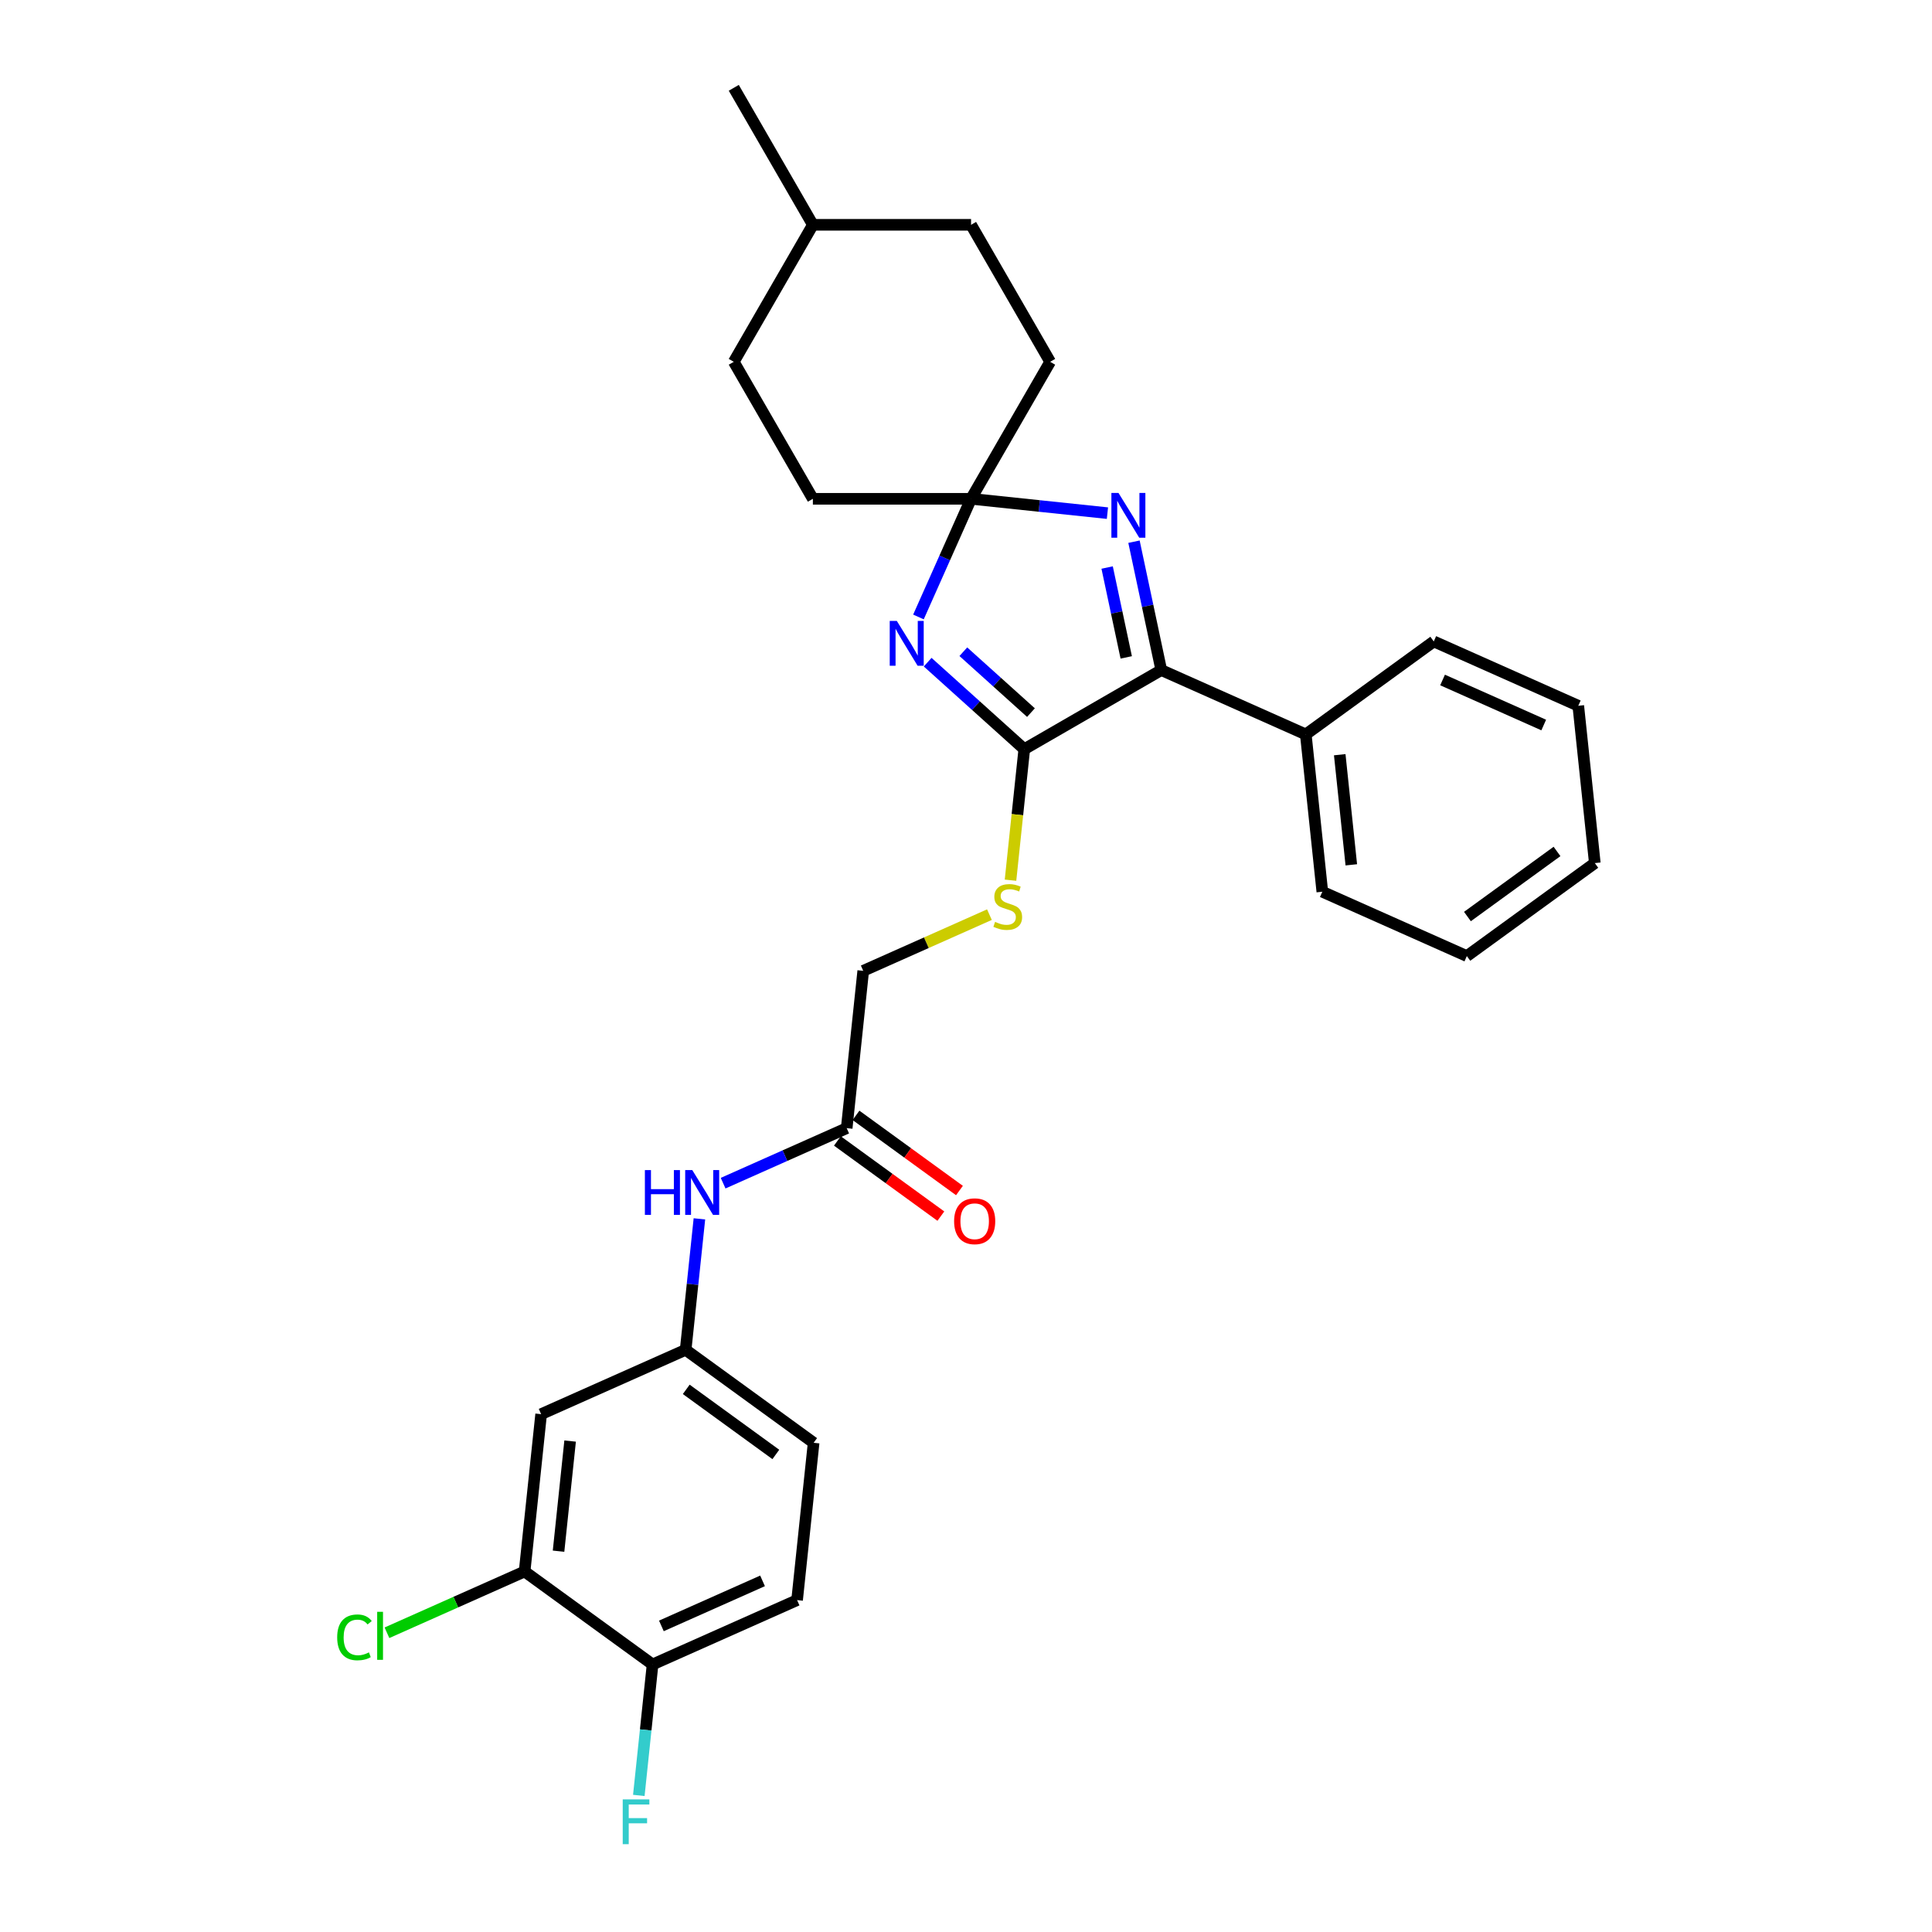 <?xml version='1.0' encoding='iso-8859-1'?>
<svg version='1.1' baseProfile='full'
              xmlns='http://www.w3.org/2000/svg'
                      xmlns:rdkit='http://www.rdkit.org/xml'
                      xmlns:xlink='http://www.w3.org/1999/xlink'
                  xml:space='preserve'
width='1000px' height='1000px' viewBox='0 0 1000 1000'>
<!-- END OF HEADER -->
<rect style='opacity:1.0;fill:#FFFFFF;stroke:none' width='1000' height='1000' x='0' y='0'> </rect>
<path class='bond-0' d='M 480.159,342.741 L 505.162,365.254' style='fill:none;fill-rule:evenodd;stroke:#0000FF;stroke-width:6px;stroke-linecap:butt;stroke-linejoin:miter;stroke-opacity:1' />
<path class='bond-0' d='M 505.162,365.254 L 530.165,387.767' style='fill:none;fill-rule:evenodd;stroke:#000000;stroke-width:6px;stroke-linecap:butt;stroke-linejoin:miter;stroke-opacity:1' />
<path class='bond-0' d='M 498.617,337.326 L 516.119,353.085' style='fill:none;fill-rule:evenodd;stroke:#0000FF;stroke-width:6px;stroke-linecap:butt;stroke-linejoin:miter;stroke-opacity:1' />
<path class='bond-0' d='M 516.119,353.085 L 533.622,368.844' style='fill:none;fill-rule:evenodd;stroke:#000000;stroke-width:6px;stroke-linecap:butt;stroke-linejoin:miter;stroke-opacity:1' />
<path class='bond-2' d='M 475.391,319.339 L 489.006,288.76' style='fill:none;fill-rule:evenodd;stroke:#0000FF;stroke-width:6px;stroke-linecap:butt;stroke-linejoin:miter;stroke-opacity:1' />
<path class='bond-2' d='M 489.006,288.76 L 502.621,258.181' style='fill:none;fill-rule:evenodd;stroke:#000000;stroke-width:6px;stroke-linecap:butt;stroke-linejoin:miter;stroke-opacity:1' />
<path class='bond-3' d='M 530.165,387.767 L 601.074,346.828' style='fill:none;fill-rule:evenodd;stroke:#000000;stroke-width:6px;stroke-linecap:butt;stroke-linejoin:miter;stroke-opacity:1' />
<path class='bond-4' d='M 530.165,387.767 L 526.601,421.678' style='fill:none;fill-rule:evenodd;stroke:#000000;stroke-width:6px;stroke-linecap:butt;stroke-linejoin:miter;stroke-opacity:1' />
<path class='bond-4' d='M 526.601,421.678 L 523.037,455.589' style='fill:none;fill-rule:evenodd;stroke:#CCCC00;stroke-width:6px;stroke-linecap:butt;stroke-linejoin:miter;stroke-opacity:1' />
<path class='bond-1' d='M 573.21,265.6 L 537.915,261.89' style='fill:none;fill-rule:evenodd;stroke:#0000FF;stroke-width:6px;stroke-linecap:butt;stroke-linejoin:miter;stroke-opacity:1' />
<path class='bond-1' d='M 537.915,261.89 L 502.621,258.181' style='fill:none;fill-rule:evenodd;stroke:#000000;stroke-width:6px;stroke-linecap:butt;stroke-linejoin:miter;stroke-opacity:1' />
<path class='bond-29' d='M 586.95,280.38 L 594.012,313.604' style='fill:none;fill-rule:evenodd;stroke:#0000FF;stroke-width:6px;stroke-linecap:butt;stroke-linejoin:miter;stroke-opacity:1' />
<path class='bond-29' d='M 594.012,313.604 L 601.074,346.828' style='fill:none;fill-rule:evenodd;stroke:#000000;stroke-width:6px;stroke-linecap:butt;stroke-linejoin:miter;stroke-opacity:1' />
<path class='bond-29' d='M 573.051,293.752 L 577.994,317.009' style='fill:none;fill-rule:evenodd;stroke:#0000FF;stroke-width:6px;stroke-linecap:butt;stroke-linejoin:miter;stroke-opacity:1' />
<path class='bond-29' d='M 577.994,317.009 L 582.938,340.266' style='fill:none;fill-rule:evenodd;stroke:#000000;stroke-width:6px;stroke-linecap:butt;stroke-linejoin:miter;stroke-opacity:1' />
<path class='bond-14' d='M 502.621,258.181 L 543.56,187.272' style='fill:none;fill-rule:evenodd;stroke:#000000;stroke-width:6px;stroke-linecap:butt;stroke-linejoin:miter;stroke-opacity:1' />
<path class='bond-15' d='M 502.621,258.181 L 420.743,258.181' style='fill:none;fill-rule:evenodd;stroke:#000000;stroke-width:6px;stroke-linecap:butt;stroke-linejoin:miter;stroke-opacity:1' />
<path class='bond-11' d='M 601.074,346.828 L 675.874,380.131' style='fill:none;fill-rule:evenodd;stroke:#000000;stroke-width:6px;stroke-linecap:butt;stroke-linejoin:miter;stroke-opacity:1' />
<path class='bond-13' d='M 512.125,473.418 L 479.466,487.959' style='fill:none;fill-rule:evenodd;stroke:#CCCC00;stroke-width:6px;stroke-linecap:butt;stroke-linejoin:miter;stroke-opacity:1' />
<path class='bond-13' d='M 479.466,487.959 L 446.807,502.5' style='fill:none;fill-rule:evenodd;stroke:#000000;stroke-width:6px;stroke-linecap:butt;stroke-linejoin:miter;stroke-opacity:1' />
<path class='bond-5' d='M 271.532,813.395 L 280.091,731.965' style='fill:none;fill-rule:evenodd;stroke:#000000;stroke-width:6px;stroke-linecap:butt;stroke-linejoin:miter;stroke-opacity:1' />
<path class='bond-5' d='M 289.102,802.892 L 295.093,745.891' style='fill:none;fill-rule:evenodd;stroke:#000000;stroke-width:6px;stroke-linecap:butt;stroke-linejoin:miter;stroke-opacity:1' />
<path class='bond-17' d='M 271.532,813.395 L 235.909,829.255' style='fill:none;fill-rule:evenodd;stroke:#000000;stroke-width:6px;stroke-linecap:butt;stroke-linejoin:miter;stroke-opacity:1' />
<path class='bond-17' d='M 235.909,829.255 L 200.286,845.116' style='fill:none;fill-rule:evenodd;stroke:#00CC00;stroke-width:6px;stroke-linecap:butt;stroke-linejoin:miter;stroke-opacity:1' />
<path class='bond-32' d='M 271.532,813.395 L 337.773,861.522' style='fill:none;fill-rule:evenodd;stroke:#000000;stroke-width:6px;stroke-linecap:butt;stroke-linejoin:miter;stroke-opacity:1' />
<path class='bond-6' d='M 280.091,731.965 L 354.89,698.662' style='fill:none;fill-rule:evenodd;stroke:#000000;stroke-width:6px;stroke-linecap:butt;stroke-linejoin:miter;stroke-opacity:1' />
<path class='bond-7' d='M 438.249,583.93 L 446.807,502.5' style='fill:none;fill-rule:evenodd;stroke:#000000;stroke-width:6px;stroke-linecap:butt;stroke-linejoin:miter;stroke-opacity:1' />
<path class='bond-8' d='M 438.249,583.93 L 406.269,598.168' style='fill:none;fill-rule:evenodd;stroke:#000000;stroke-width:6px;stroke-linecap:butt;stroke-linejoin:miter;stroke-opacity:1' />
<path class='bond-8' d='M 406.269,598.168 L 374.29,612.406' style='fill:none;fill-rule:evenodd;stroke:#0000FF;stroke-width:6px;stroke-linecap:butt;stroke-linejoin:miter;stroke-opacity:1' />
<path class='bond-12' d='M 433.436,590.554 L 460.211,610.007' style='fill:none;fill-rule:evenodd;stroke:#000000;stroke-width:6px;stroke-linecap:butt;stroke-linejoin:miter;stroke-opacity:1' />
<path class='bond-12' d='M 460.211,610.007 L 486.986,629.46' style='fill:none;fill-rule:evenodd;stroke:#FF0000;stroke-width:6px;stroke-linecap:butt;stroke-linejoin:miter;stroke-opacity:1' />
<path class='bond-12' d='M 443.061,577.306 L 469.836,596.759' style='fill:none;fill-rule:evenodd;stroke:#000000;stroke-width:6px;stroke-linecap:butt;stroke-linejoin:miter;stroke-opacity:1' />
<path class='bond-12' d='M 469.836,596.759 L 496.611,616.212' style='fill:none;fill-rule:evenodd;stroke:#FF0000;stroke-width:6px;stroke-linecap:butt;stroke-linejoin:miter;stroke-opacity:1' />
<path class='bond-9' d='M 362.015,630.873 L 358.453,664.768' style='fill:none;fill-rule:evenodd;stroke:#0000FF;stroke-width:6px;stroke-linecap:butt;stroke-linejoin:miter;stroke-opacity:1' />
<path class='bond-9' d='M 358.453,664.768 L 354.89,698.662' style='fill:none;fill-rule:evenodd;stroke:#000000;stroke-width:6px;stroke-linecap:butt;stroke-linejoin:miter;stroke-opacity:1' />
<path class='bond-18' d='M 354.89,698.662 L 421.131,746.789' style='fill:none;fill-rule:evenodd;stroke:#000000;stroke-width:6px;stroke-linecap:butt;stroke-linejoin:miter;stroke-opacity:1' />
<path class='bond-18' d='M 355.201,719.13 L 401.57,752.818' style='fill:none;fill-rule:evenodd;stroke:#000000;stroke-width:6px;stroke-linecap:butt;stroke-linejoin:miter;stroke-opacity:1' />
<path class='bond-10' d='M 337.773,861.522 L 412.573,828.219' style='fill:none;fill-rule:evenodd;stroke:#000000;stroke-width:6px;stroke-linecap:butt;stroke-linejoin:miter;stroke-opacity:1' />
<path class='bond-10' d='M 342.333,841.566 L 394.692,818.254' style='fill:none;fill-rule:evenodd;stroke:#000000;stroke-width:6px;stroke-linecap:butt;stroke-linejoin:miter;stroke-opacity:1' />
<path class='bond-19' d='M 337.773,861.522 L 334.211,895.416' style='fill:none;fill-rule:evenodd;stroke:#000000;stroke-width:6px;stroke-linecap:butt;stroke-linejoin:miter;stroke-opacity:1' />
<path class='bond-19' d='M 334.211,895.416 L 330.648,929.311' style='fill:none;fill-rule:evenodd;stroke:#33CCCC;stroke-width:6px;stroke-linecap:butt;stroke-linejoin:miter;stroke-opacity:1' />
<path class='bond-23' d='M 675.874,380.131 L 684.432,461.561' style='fill:none;fill-rule:evenodd;stroke:#000000;stroke-width:6px;stroke-linecap:butt;stroke-linejoin:miter;stroke-opacity:1' />
<path class='bond-23' d='M 693.443,390.634 L 699.434,447.635' style='fill:none;fill-rule:evenodd;stroke:#000000;stroke-width:6px;stroke-linecap:butt;stroke-linejoin:miter;stroke-opacity:1' />
<path class='bond-24' d='M 675.874,380.131 L 742.114,332.004' style='fill:none;fill-rule:evenodd;stroke:#000000;stroke-width:6px;stroke-linecap:butt;stroke-linejoin:miter;stroke-opacity:1' />
<path class='bond-21' d='M 543.56,187.272 L 502.621,116.363' style='fill:none;fill-rule:evenodd;stroke:#000000;stroke-width:6px;stroke-linecap:butt;stroke-linejoin:miter;stroke-opacity:1' />
<path class='bond-20' d='M 420.743,258.181 L 379.803,187.272' style='fill:none;fill-rule:evenodd;stroke:#000000;stroke-width:6px;stroke-linecap:butt;stroke-linejoin:miter;stroke-opacity:1' />
<path class='bond-16' d='M 412.573,828.219 L 421.131,746.789' style='fill:none;fill-rule:evenodd;stroke:#000000;stroke-width:6px;stroke-linecap:butt;stroke-linejoin:miter;stroke-opacity:1' />
<path class='bond-22' d='M 379.803,187.272 L 420.743,116.363' style='fill:none;fill-rule:evenodd;stroke:#000000;stroke-width:6px;stroke-linecap:butt;stroke-linejoin:miter;stroke-opacity:1' />
<path class='bond-30' d='M 502.621,116.363 L 420.743,116.363' style='fill:none;fill-rule:evenodd;stroke:#000000;stroke-width:6px;stroke-linecap:butt;stroke-linejoin:miter;stroke-opacity:1' />
<path class='bond-25' d='M 420.743,116.363 L 379.803,45.455' style='fill:none;fill-rule:evenodd;stroke:#000000;stroke-width:6px;stroke-linecap:butt;stroke-linejoin:miter;stroke-opacity:1' />
<path class='bond-26' d='M 684.432,461.561 L 759.232,494.864' style='fill:none;fill-rule:evenodd;stroke:#000000;stroke-width:6px;stroke-linecap:butt;stroke-linejoin:miter;stroke-opacity:1' />
<path class='bond-27' d='M 742.114,332.004 L 816.914,365.307' style='fill:none;fill-rule:evenodd;stroke:#000000;stroke-width:6px;stroke-linecap:butt;stroke-linejoin:miter;stroke-opacity:1' />
<path class='bond-27' d='M 746.674,351.96 L 799.033,375.272' style='fill:none;fill-rule:evenodd;stroke:#000000;stroke-width:6px;stroke-linecap:butt;stroke-linejoin:miter;stroke-opacity:1' />
<path class='bond-31' d='M 759.232,494.864 L 825.473,446.737' style='fill:none;fill-rule:evenodd;stroke:#000000;stroke-width:6px;stroke-linecap:butt;stroke-linejoin:miter;stroke-opacity:1' />
<path class='bond-31' d='M 759.542,474.396 L 805.911,440.708' style='fill:none;fill-rule:evenodd;stroke:#000000;stroke-width:6px;stroke-linecap:butt;stroke-linejoin:miter;stroke-opacity:1' />
<path class='bond-28' d='M 816.914,365.307 L 825.473,446.737' style='fill:none;fill-rule:evenodd;stroke:#000000;stroke-width:6px;stroke-linecap:butt;stroke-linejoin:miter;stroke-opacity:1' />
<path  class='atom-0' d='M 464.192 321.386
L 471.791 333.668
Q 472.544 334.88, 473.756 337.074
Q 474.968 339.268, 475.033 339.399
L 475.033 321.386
L 478.112 321.386
L 478.112 344.574
L 474.935 344.574
L 466.78 331.146
Q 465.83 329.574, 464.815 327.773
Q 463.832 325.971, 463.537 325.415
L 463.537 344.574
L 460.524 344.574
L 460.524 321.386
L 464.192 321.386
' fill='#0000FF'/>
<path  class='atom-2' d='M 578.925 255.145
L 586.523 267.427
Q 587.277 268.639, 588.488 270.833
Q 589.7 273.027, 589.766 273.158
L 589.766 255.145
L 592.844 255.145
L 592.844 278.333
L 589.667 278.333
L 581.512 264.905
Q 580.563 263.333, 579.547 261.532
Q 578.565 259.73, 578.27 259.174
L 578.27 278.333
L 575.257 278.333
L 575.257 255.145
L 578.925 255.145
' fill='#0000FF'/>
<path  class='atom-5' d='M 515.056 477.156
Q 515.318 477.254, 516.399 477.712
Q 517.48 478.171, 518.659 478.466
Q 519.871 478.728, 521.05 478.728
Q 523.244 478.728, 524.522 477.68
Q 525.799 476.599, 525.799 474.732
Q 525.799 473.455, 525.144 472.669
Q 524.522 471.883, 523.539 471.457
Q 522.557 471.031, 520.919 470.54
Q 518.856 469.918, 517.611 469.328
Q 516.399 468.739, 515.515 467.494
Q 514.663 466.249, 514.663 464.153
Q 514.663 461.238, 516.629 459.437
Q 518.626 457.636, 522.557 457.636
Q 525.242 457.636, 528.288 458.913
L 527.535 461.435
Q 524.751 460.289, 522.655 460.289
Q 520.395 460.289, 519.15 461.238
Q 517.906 462.156, 517.939 463.76
Q 517.939 465.005, 518.561 465.758
Q 519.216 466.511, 520.133 466.937
Q 521.083 467.363, 522.655 467.854
Q 524.751 468.509, 525.995 469.164
Q 527.24 469.819, 528.124 471.162
Q 529.041 472.472, 529.041 474.732
Q 529.041 477.942, 526.88 479.677
Q 524.751 481.381, 521.181 481.381
Q 519.118 481.381, 517.546 480.922
Q 516.006 480.496, 514.172 479.743
L 515.056 477.156
' fill='#CCCC00'/>
<path  class='atom-9' d='M 333.793 605.639
L 336.937 605.639
L 336.937 615.497
L 348.793 615.497
L 348.793 605.639
L 351.937 605.639
L 351.937 628.827
L 348.793 628.827
L 348.793 618.117
L 336.937 618.117
L 336.937 628.827
L 333.793 628.827
L 333.793 605.639
' fill='#0000FF'/>
<path  class='atom-9' d='M 358.323 605.639
L 365.922 617.92
Q 366.675 619.132, 367.887 621.326
Q 369.099 623.521, 369.164 623.652
L 369.164 605.639
L 372.243 605.639
L 372.243 628.827
L 369.066 628.827
L 360.911 615.398
Q 359.961 613.826, 358.946 612.025
Q 357.963 610.224, 357.668 609.667
L 357.668 628.827
L 354.655 628.827
L 354.655 605.639
L 358.323 605.639
' fill='#0000FF'/>
<path  class='atom-13' d='M 493.845 632.122
Q 493.845 626.554, 496.596 623.443
Q 499.348 620.332, 504.49 620.332
Q 509.631 620.332, 512.383 623.443
Q 515.134 626.554, 515.134 632.122
Q 515.134 637.755, 512.35 640.965
Q 509.566 644.142, 504.49 644.142
Q 499.38 644.142, 496.596 640.965
Q 493.845 637.788, 493.845 632.122
M 504.49 641.522
Q 508.027 641.522, 509.926 639.164
Q 511.859 636.773, 511.859 632.122
Q 511.859 627.57, 509.926 625.277
Q 508.027 622.952, 504.49 622.952
Q 500.952 622.952, 499.02 625.244
Q 497.12 627.537, 497.12 632.122
Q 497.12 636.805, 499.02 639.164
Q 500.952 641.522, 504.49 641.522
' fill='#FF0000'/>
<path  class='atom-18' d='M 174.527 847.5
Q 174.527 841.736, 177.213 838.723
Q 179.931 835.677, 185.073 835.677
Q 189.855 835.677, 192.41 839.05
L 190.248 840.819
Q 188.381 838.363, 185.073 838.363
Q 181.569 838.363, 179.702 840.721
Q 177.868 843.046, 177.868 847.5
Q 177.868 852.085, 179.768 854.443
Q 181.7 856.802, 185.434 856.802
Q 187.988 856.802, 190.969 855.262
L 191.886 857.719
Q 190.674 858.505, 188.84 858.963
Q 187.006 859.422, 184.975 859.422
Q 179.931 859.422, 177.213 856.343
Q 174.527 853.264, 174.527 847.5
' fill='#00CC00'/>
<path  class='atom-18' d='M 195.226 834.269
L 198.239 834.269
L 198.239 859.127
L 195.226 859.127
L 195.226 834.269
' fill='#00CC00'/>
<path  class='atom-20' d='M 322.32 931.358
L 336.109 931.358
L 336.109 934.01
L 325.432 934.01
L 325.432 941.052
L 334.93 941.052
L 334.93 943.738
L 325.432 943.738
L 325.432 954.545
L 322.32 954.545
L 322.32 931.358
' fill='#33CCCC'/>
</svg>
